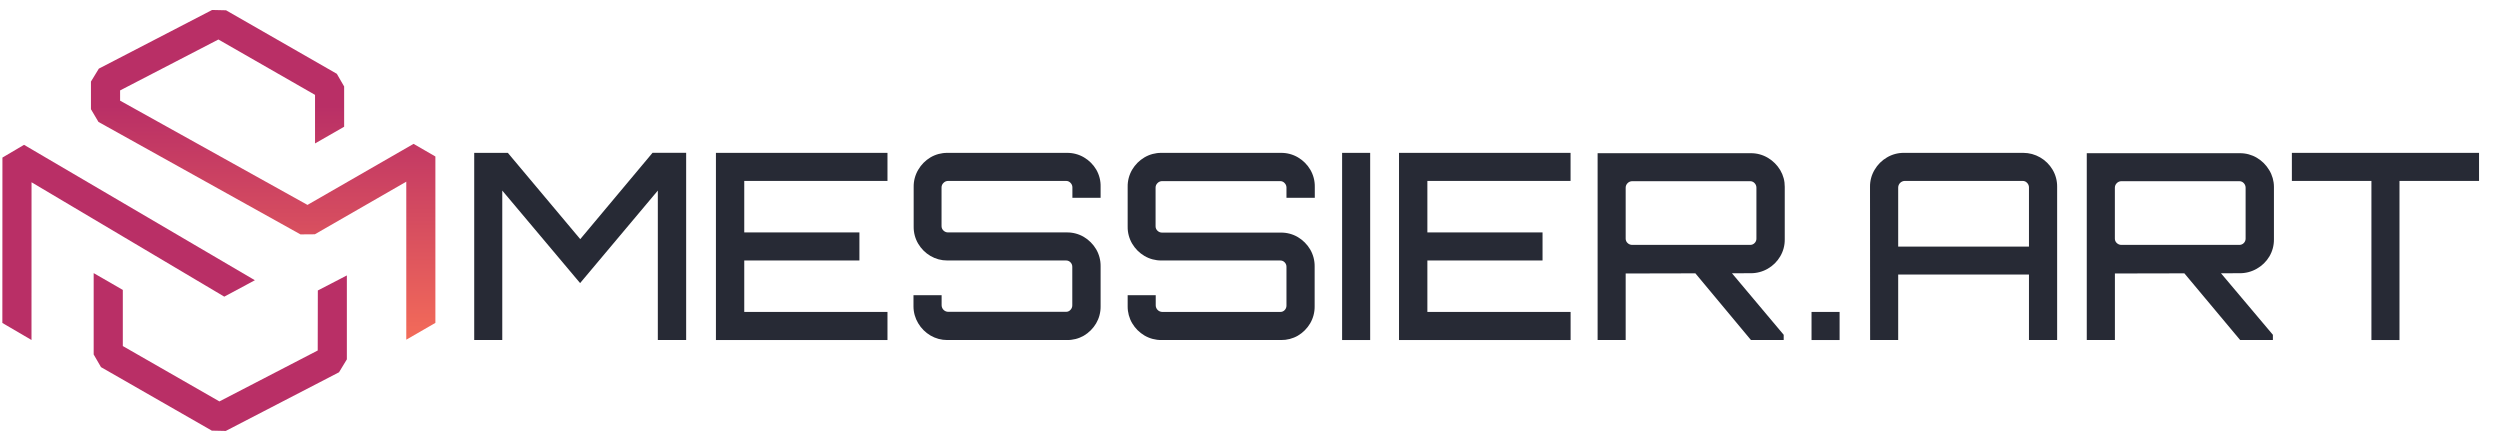<svg width="567" height="100" viewBox="0 0 567 100" fill="none" xmlns="http://www.w3.org/2000/svg">
<path d="M107.551 77.119V34.67H115.178L131.602 54.237L147.991 34.661H155.619V77.119H149.195V43.221L131.568 64.204L113.915 43.221V77.119H107.551Z" fill="#272A35"/>
<path d="M162.373 77.119V34.669H201.28V41.034H168.797V52.712H194.915V59.076H168.797V70.746H201.28V77.119H162.373Z" fill="#272A35"/>
<path d="M214.839 77.119C213.495 77.125 212.174 76.767 211.017 76.085C209.874 75.409 208.922 74.456 208.246 73.314C207.551 72.16 207.181 70.839 207.178 69.492V66.949H213.559V69.246C213.568 69.634 213.726 70.004 214.001 70.279C214.275 70.554 214.646 70.712 215.034 70.72H241.779C241.968 70.724 242.155 70.686 242.328 70.61C242.501 70.534 242.655 70.421 242.779 70.28C242.913 70.143 243.019 69.982 243.09 69.804C243.162 69.627 243.197 69.437 243.195 69.246V60.551C243.203 60.355 243.17 60.16 243.099 59.977C243.028 59.795 242.918 59.63 242.779 59.492C242.651 59.357 242.495 59.251 242.323 59.179C242.151 59.108 241.966 59.073 241.779 59.076H214.839C213.495 59.082 212.174 58.725 211.017 58.042C209.874 57.367 208.922 56.413 208.246 55.271C207.557 54.104 207.202 52.77 207.22 51.415V42.373C207.203 41.018 207.558 39.684 208.246 38.517C208.916 37.359 209.869 36.391 211.017 35.703C212.187 35.013 213.523 34.656 214.881 34.67H242C243.358 34.656 244.694 35.013 245.864 35.703C247.007 36.379 247.959 37.333 248.635 38.475C249.316 39.659 249.656 41.008 249.618 42.373V44.856H243.22V42.509C243.223 42.319 243.187 42.13 243.116 41.954C243.045 41.778 242.939 41.618 242.805 41.483C242.68 41.341 242.527 41.227 242.354 41.149C242.181 41.072 241.994 41.032 241.805 41.034H215.017C214.823 41.035 214.631 41.075 214.453 41.152C214.275 41.229 214.116 41.342 213.983 41.483C213.842 41.614 213.731 41.773 213.655 41.95C213.579 42.126 213.54 42.316 213.542 42.509V51.237C213.535 51.435 213.57 51.633 213.646 51.815C213.723 51.998 213.837 52.162 213.983 52.297C214.259 52.566 214.63 52.716 215.017 52.712H241.957C243.315 52.695 244.651 53.05 245.822 53.737C246.96 54.418 247.912 55.37 248.593 56.509C249.28 57.679 249.635 59.015 249.618 60.373V69.492C249.635 70.849 249.28 72.185 248.593 73.356C247.917 74.498 246.964 75.451 245.822 76.127C244.647 76.802 243.312 77.145 241.957 77.119H214.839Z" fill="#272A35"/>
<path d="M263.415 77.119C262.057 77.132 260.721 76.775 259.551 76.085C258.408 75.409 257.456 74.456 256.78 73.314C256.099 72.155 255.745 70.835 255.754 69.492V66.949H262.119V69.246C262.12 69.633 262.271 70.005 262.539 70.284C262.807 70.563 263.173 70.728 263.559 70.746H290.322C290.513 70.758 290.706 70.728 290.885 70.658C291.063 70.588 291.224 70.479 291.356 70.339C291.49 70.203 291.596 70.041 291.667 69.864C291.738 69.686 291.774 69.496 291.771 69.305V60.551C291.78 60.355 291.746 60.16 291.675 59.977C291.604 59.795 291.495 59.63 291.356 59.492C291.227 59.357 291.071 59.251 290.899 59.179C290.727 59.108 290.542 59.073 290.356 59.076H263.415C262.057 59.09 260.721 58.733 259.551 58.042C258.408 57.367 257.456 56.413 256.78 55.271C256.091 54.104 255.736 52.77 255.754 51.415V42.373C255.73 41.004 256.085 39.654 256.78 38.475C257.456 37.333 258.408 36.379 259.551 35.703C260.721 35.013 262.057 34.656 263.415 34.67H290.534C291.892 34.656 293.228 35.013 294.398 35.703C295.541 36.379 296.493 37.333 297.169 38.475C297.864 39.654 298.219 41.004 298.195 42.373V44.856H291.771V42.509C291.765 42.139 291.617 41.787 291.356 41.526C291.231 41.383 291.078 41.269 290.905 41.192C290.732 41.114 290.545 41.075 290.356 41.076H263.559C263.365 41.077 263.174 41.117 262.996 41.194C262.819 41.271 262.658 41.384 262.525 41.526C262.385 41.657 262.274 41.816 262.197 41.992C262.122 42.169 262.083 42.359 262.085 42.551V51.28C262.077 51.478 262.113 51.675 262.189 51.858C262.265 52.041 262.38 52.205 262.525 52.339C262.802 52.609 263.173 52.758 263.559 52.754H290.5C291.858 52.738 293.194 53.092 294.364 53.78C295.502 54.461 296.455 55.413 297.135 56.551C297.823 57.721 298.178 59.058 298.161 60.415V69.492C298.178 70.849 297.823 72.185 297.135 73.356C296.459 74.498 295.507 75.451 294.364 76.127C293.2 76.797 291.877 77.139 290.534 77.119H263.415Z" fill="#272A35"/>
<path d="M304.39 77.119V34.669H310.754V77.119H304.39Z" fill="#272A35"/>
<path d="M317.297 77.119V34.669H356.204V41.034H323.729V52.712H349.848V59.076H323.729V70.746H356.212V77.119H317.297Z" fill="#272A35"/>
<path d="M362.339 77.119V34.746H397.085C398.454 34.735 399.8 35.101 400.974 35.805C402.127 36.49 403.089 37.455 403.771 38.61C404.446 39.748 404.794 41.05 404.78 42.373V54.305C404.797 55.661 404.439 56.995 403.746 58.161C403.069 59.312 402.106 60.267 400.949 60.932C399.769 61.619 398.424 61.976 397.059 61.966L368.703 62.026V77.119H362.339ZM370.178 55.542H396.941C397.126 55.545 397.311 55.509 397.483 55.438C397.655 55.366 397.811 55.261 397.941 55.127C398.074 54.998 398.18 54.843 398.252 54.67C398.324 54.498 398.359 54.313 398.356 54.127V42.568C398.359 42.182 398.21 41.81 397.941 41.534C397.814 41.394 397.66 41.283 397.487 41.207C397.315 41.131 397.129 41.092 396.941 41.093H370.178C369.985 41.094 369.794 41.133 369.616 41.209C369.438 41.284 369.278 41.395 369.144 41.534C369.003 41.667 368.892 41.828 368.817 42.005C368.741 42.183 368.702 42.375 368.703 42.568V54.127C368.701 54.316 368.739 54.502 368.815 54.675C368.891 54.847 369.003 55.002 369.144 55.127C369.421 55.395 369.792 55.544 370.178 55.542ZM397.119 77.119L383.898 61.254H392.203L404.542 75.932V77.119H397.119Z" fill="#272A35"/>
<path d="M410.855 77.119V70.746H417.22V77.119H410.855Z" fill="#272A35"/>
<path d="M424.119 42.373C424.101 41.017 424.459 39.682 425.153 38.517C425.83 37.35 426.799 36.38 427.966 35.703C429.132 35.012 430.466 34.654 431.822 34.669H458.882C460.227 34.67 461.548 35.027 462.712 35.703C463.87 36.371 464.836 37.325 465.517 38.474C466.218 39.653 466.579 41.002 466.559 42.373V77.119H460.17V62.263H430.509V77.119H424.144L424.119 42.373ZM460.17 55.932V42.508C460.172 42.318 460.137 42.13 460.065 41.954C459.994 41.778 459.888 41.617 459.754 41.483C459.631 41.34 459.476 41.226 459.304 41.148C459.132 41.071 458.943 41.032 458.754 41.034H431.958C431.576 41.053 431.214 41.215 430.945 41.488C430.676 41.761 430.521 42.126 430.509 42.508V55.932H460.17Z" fill="#272A35"/>
<path d="M473.279 77.119V34.746H508.025C509.376 34.739 510.702 35.099 511.864 35.788C513.017 36.473 513.979 37.438 514.661 38.593C515.356 39.732 515.725 41.039 515.728 42.373V54.305C515.741 55.66 515.384 56.994 514.695 58.161C514.009 59.316 513.034 60.271 511.864 60.932C510.684 61.619 509.34 61.976 507.974 61.966L479.661 62.025V77.119H473.279ZM481.127 55.542H507.889C508.076 55.544 508.261 55.509 508.432 55.437C508.604 55.366 508.76 55.261 508.889 55.127C509.022 54.997 509.127 54.841 509.199 54.669C509.27 54.497 509.306 54.313 509.305 54.127V42.568C509.304 42.183 509.156 41.812 508.889 41.534C508.763 41.394 508.609 41.283 508.436 41.207C508.264 41.131 508.078 41.092 507.889 41.093H481.127C480.934 41.094 480.743 41.133 480.565 41.209C480.388 41.284 480.227 41.395 480.093 41.534C479.953 41.667 479.841 41.827 479.766 42.005C479.69 42.183 479.651 42.374 479.652 42.568V54.127C479.65 54.316 479.689 54.502 479.764 54.675C479.84 54.847 479.952 55.001 480.093 55.127C480.371 55.395 480.741 55.544 481.127 55.542ZM508.067 77.119L494.796 61.254H503.11L515.491 75.932V77.119H508.067Z" fill="#272A35"/>
<path d="M537.839 77.119V41.034H519.797V34.669H562.246V41.034H544.204V77.119H537.839Z" fill="#272A35"/>
<path d="M98.746 73.229L92.144 77.042V41.203L71.407 53.136L68.152 53.161L22.33 27.652L20.627 24.771V18.5L22.415 15.568L48.102 2.263L51.263 2.33L76.39 16.737L78.051 19.61V28.746L71.449 32.534V21.517L49.534 8.958L27.237 20.508V22.831L69.737 46.474L93.797 32.627L98.746 35.492V73.229Z" fill="url(#paint0_linear_204_81)"/>
<path d="M50.865 67.28L7.153 41.339L7.144 77.11L0.534 73.246L0.551 35.737L5.449 32.847L57.805 63.559" fill="url(#paint1_linear_204_81)"/>
<path d="M78.669 62.466V75.229V81.5L76.889 84.432L51.203 97.737L48.042 97.669L22.906 83.263L21.245 80.398V61.941L27.855 65.754V78.483L49.762 91.042L72.059 79.492L72.084 65.881" fill="url(#paint2_linear_204_81)"/>
<defs>
<linearGradient id="paint0_linear_204_81" x1="59.686" y1="2.263" x2="59.686" y2="77.042" gradientUnits="userSpaceOnUse">
<stop offset="0.29" stop-color="#B92F66"/>
<stop offset="1" stop-color="#F36B59"/>
</linearGradient>
<linearGradient id="paint1_linear_204_81" x1="1971.81" y1="1748.47" x2="1971.81" y2="4060.31" gradientUnits="userSpaceOnUse">
<stop offset="0.29" stop-color="#B92F66"/>
<stop offset="1" stop-color="#F36B59"/>
</linearGradient>
<linearGradient id="paint2_linear_204_81" x1="3406.37" y1="2678.31" x2="3406.37" y2="4190.36" gradientUnits="userSpaceOnUse">
<stop offset="0.29" stop-color="#B92F66"/>
<stop offset="1" stop-color="#F36B59"/>
</linearGradient>
</defs>
</svg>
